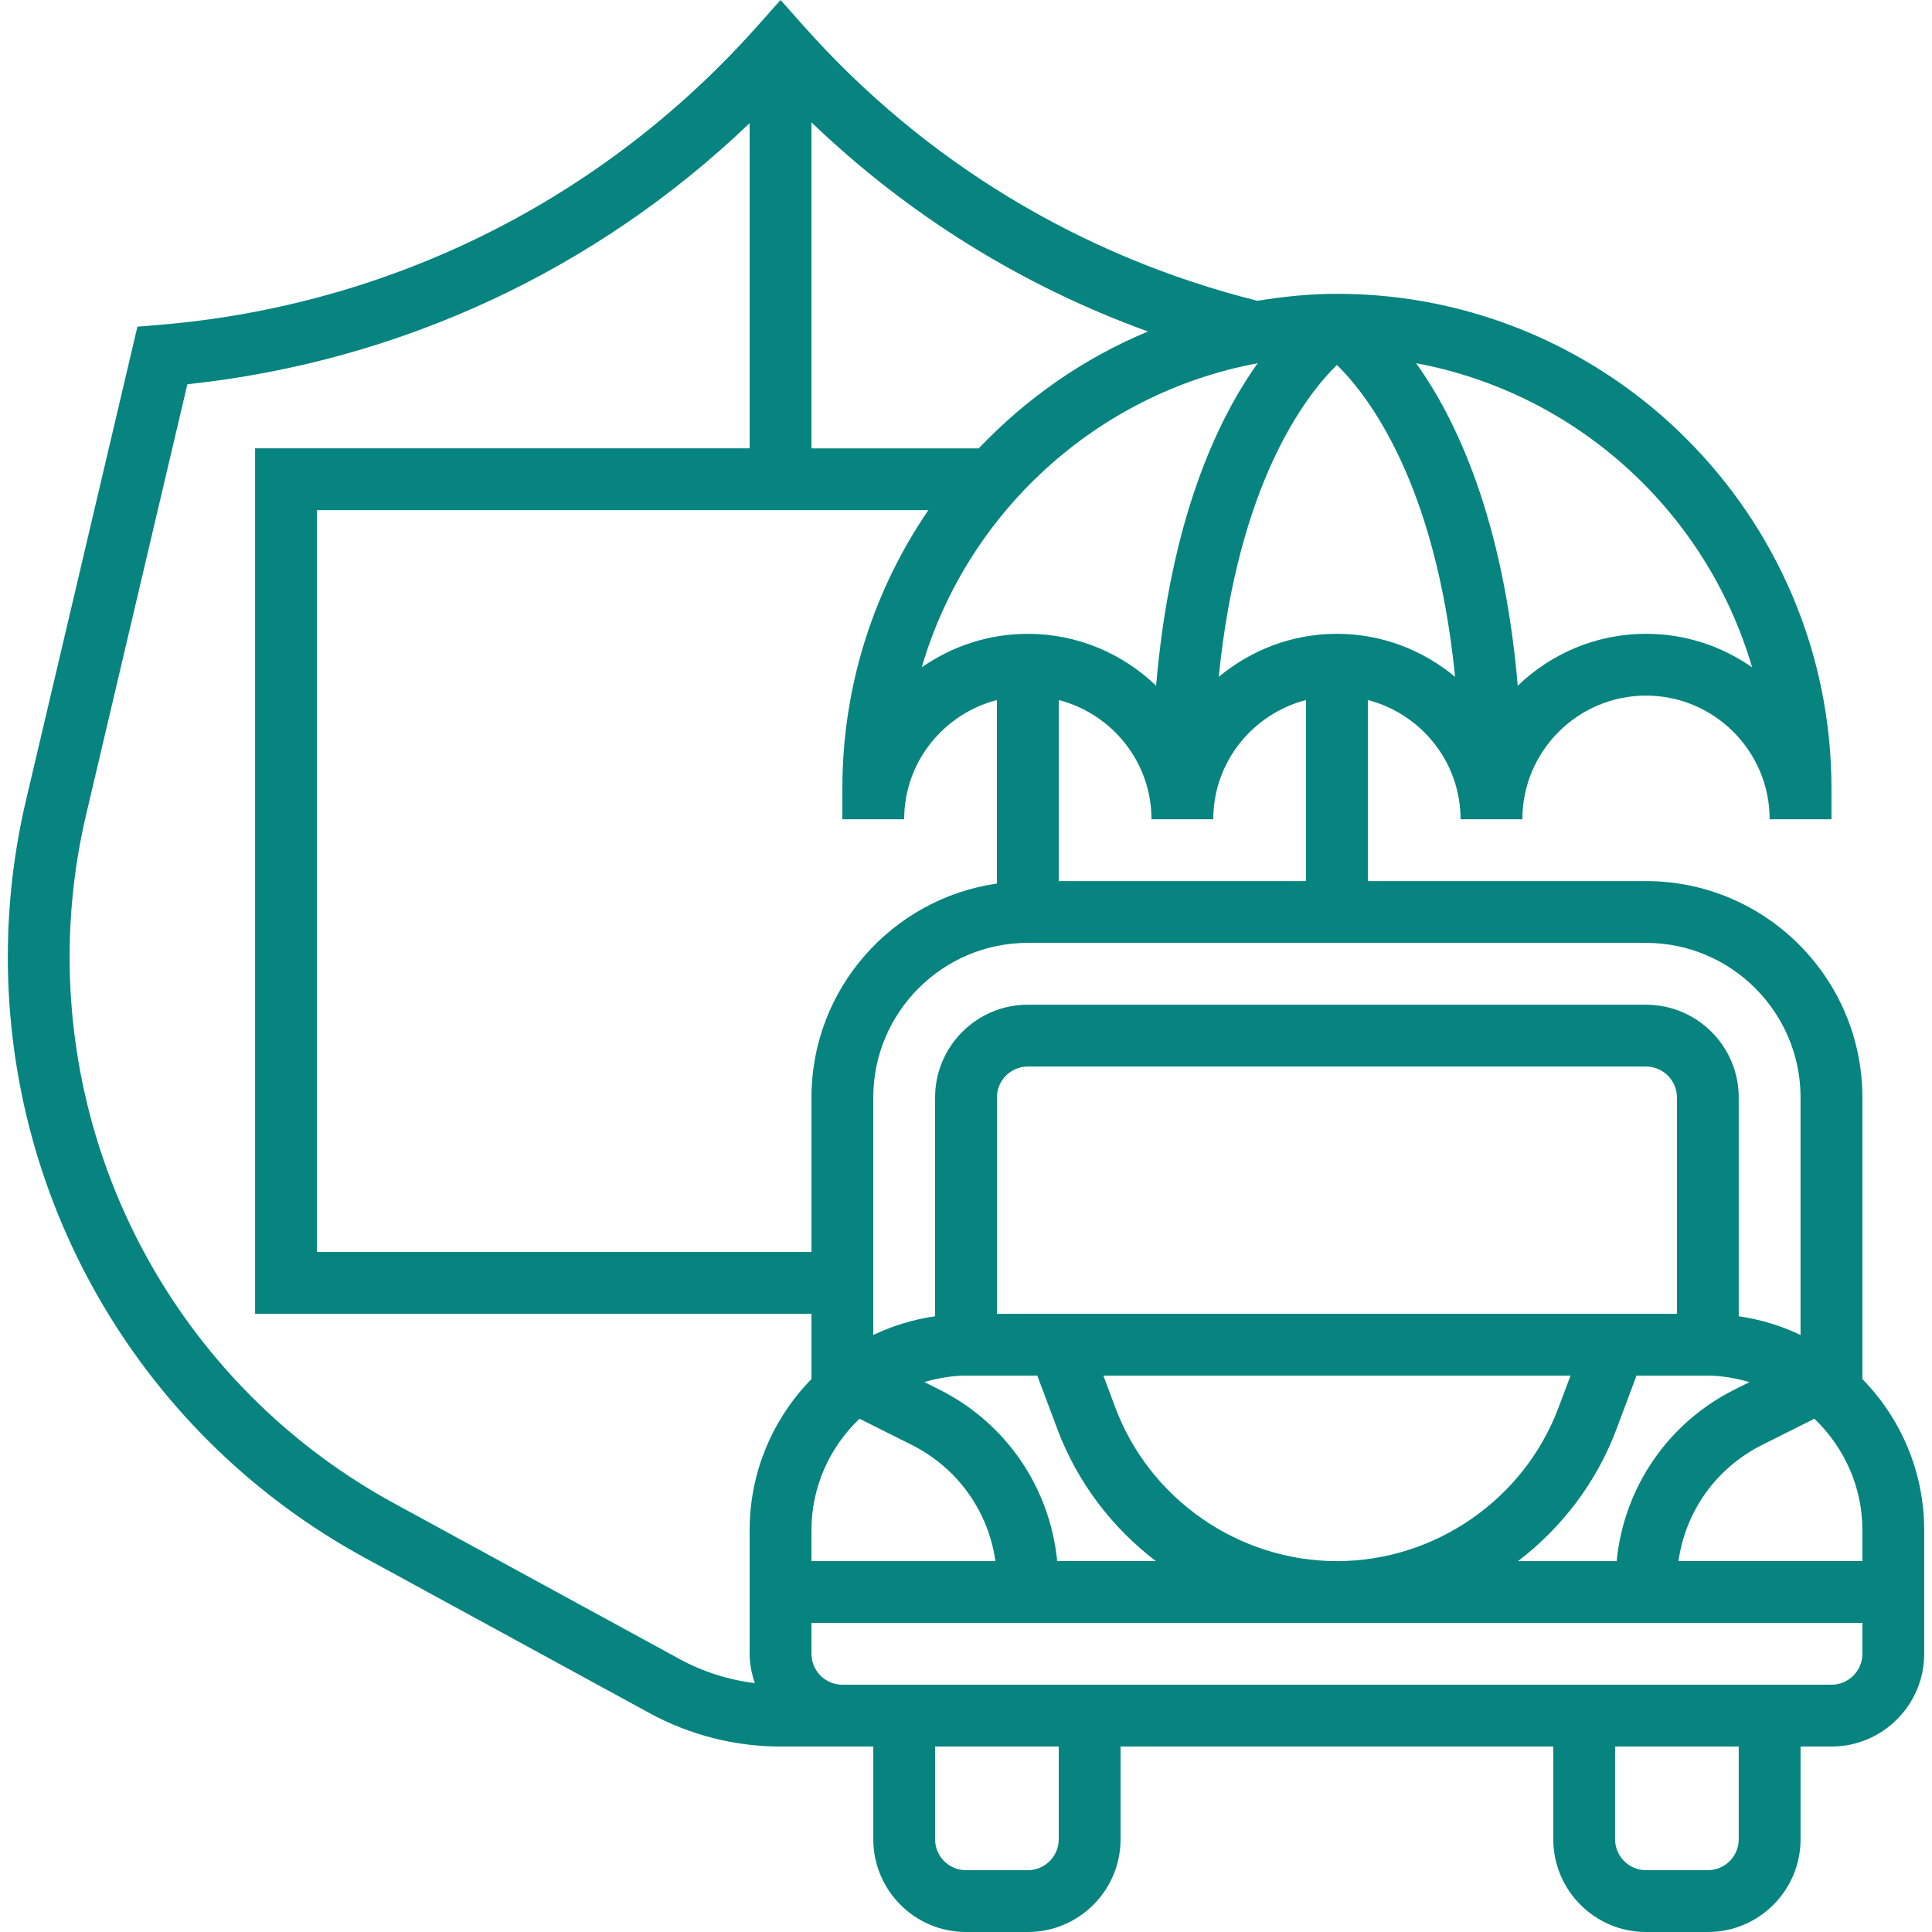 <svg width="86" height="86" viewBox="0 0 86 86" fill="none" xmlns="http://www.w3.org/2000/svg">
<path d="M82.901 61.387V48.851C82.901 43.54 78.581 39.22 73.27 39.22H60.887V31.16C63.253 31.775 65.014 33.912 65.014 36.468H67.766C67.766 33.433 70.235 30.964 73.27 30.964C76.305 30.964 78.773 33.433 78.773 36.468H81.525V35.092C81.525 22.954 71.649 13.078 59.511 13.078C58.303 13.078 57.127 13.202 55.971 13.389C48.128 11.424 41.145 7.201 35.773 1.156L34.745 0L33.716 1.157C26.854 8.877 17.406 13.601 7.113 14.459L6.117 14.543L1.158 35.62C0.62 37.902 0.348 40.249 0.348 42.595C0.348 53.746 6.429 63.993 16.22 69.332L28.918 76.259C30.698 77.23 32.714 77.745 34.745 77.745H37.497H38.873V81.872C38.873 84.148 40.724 86 43 86H45.752C48.028 86 49.88 84.148 49.88 81.872V77.745H69.142V81.872C69.142 84.148 70.994 86 73.27 86H76.022C78.297 86 80.149 84.148 80.149 81.872V77.745H81.525C83.801 77.745 85.653 75.893 85.653 73.617V68.113C85.653 65.498 84.6 63.124 82.901 61.387ZM41.324 22.709C38.913 26.24 37.497 30.503 37.497 35.092V36.468H40.248C40.248 33.912 42.01 31.775 44.376 31.16V39.33C39.716 40.001 36.121 44.009 36.121 48.851V55.73H14.107V22.709H41.324ZM51.462 30.524C49.977 29.097 47.969 28.214 45.752 28.214C43.995 28.214 42.369 28.77 41.029 29.708C43.044 22.805 48.819 17.501 55.984 16.169C54.185 18.683 52.096 23.131 51.462 30.524ZM38.258 63.153L40.573 64.312C42.625 65.337 43.995 67.269 44.309 69.491H36.121V68.115C36.121 66.162 36.946 64.407 38.258 63.153ZM47.06 69.489C46.733 66.217 44.793 63.345 41.803 61.849L41.145 61.52C41.74 61.352 42.354 61.234 43 61.234H46.174L47.069 63.618C47.96 65.995 49.507 68.005 51.45 69.489H47.06ZM74.646 58.482H44.376V48.851C44.376 48.092 44.994 47.475 45.752 47.475H73.27C74.028 47.475 74.646 48.092 74.646 48.851V58.482ZM49.646 62.653L49.115 61.235H69.909L69.377 62.653C67.843 66.743 63.879 69.491 59.512 69.491C55.145 69.491 51.178 66.742 49.646 62.653ZM71.953 63.62L72.847 61.235H76.022C76.668 61.235 77.282 61.354 77.876 61.522L77.219 61.85C74.23 63.346 72.289 66.219 71.961 69.491H67.572C69.515 68.006 71.063 65.996 71.953 63.62ZM78.449 64.312L80.764 63.153C82.076 64.407 82.901 66.162 82.901 68.113V69.489H74.715C75.027 67.269 76.397 65.337 78.449 64.312ZM80.149 48.851V59.425C79.293 59.016 78.369 58.731 77.397 58.592V48.851C77.397 46.575 75.546 44.723 73.27 44.723H45.752C43.476 44.723 41.624 46.575 41.624 48.851V58.592C40.653 58.733 39.728 59.016 38.873 59.425V48.851C38.873 45.058 41.959 41.971 45.752 41.971H73.27C77.063 41.971 80.149 45.059 80.149 48.851ZM47.128 39.22V31.16C49.494 31.775 51.256 33.912 51.256 36.468H54.007C54.007 33.912 55.769 31.775 58.135 31.16V39.22H47.128ZM59.511 28.213C57.509 28.213 55.68 28.941 54.251 30.129C55.118 21.491 58.12 17.607 59.511 16.245C60.902 17.607 63.906 21.491 64.771 30.129C63.341 28.941 61.513 28.213 59.511 28.213ZM77.993 29.707C76.653 28.768 75.027 28.213 73.27 28.213C71.053 28.213 69.044 29.097 67.56 30.524C66.926 23.131 64.837 18.683 63.037 16.168C70.202 17.501 75.978 22.804 77.993 29.707ZM51.102 14.756C48.23 15.948 45.675 17.738 43.567 19.959H36.121V5.447C40.426 9.576 45.504 12.73 51.102 14.756ZM17.538 66.916C8.632 62.059 3.099 52.741 3.099 42.595C3.099 40.461 3.347 38.325 3.837 36.249L8.34 17.105C17.801 16.098 26.545 12.021 33.369 5.48V19.957H11.355V58.482H36.121V61.387C34.422 63.124 33.369 65.498 33.369 68.113V73.617C33.369 74.075 33.461 74.509 33.6 74.921C32.424 74.777 31.278 74.412 30.236 73.843L17.538 66.916ZM47.128 81.872C47.128 82.632 46.51 83.248 45.752 83.248H43C42.242 83.248 41.624 82.632 41.624 81.872V77.745H47.128V81.872ZM77.397 81.872C77.397 82.632 76.78 83.248 76.022 83.248H73.27C72.512 83.248 71.894 82.632 71.894 81.872V77.745H77.397V81.872ZM81.525 74.993H38.873H37.497C36.739 74.993 36.121 74.376 36.121 73.617V72.241H82.901V73.617C82.901 74.376 82.283 74.993 81.525 74.993Z" fill="#07847F"/>
</svg>
